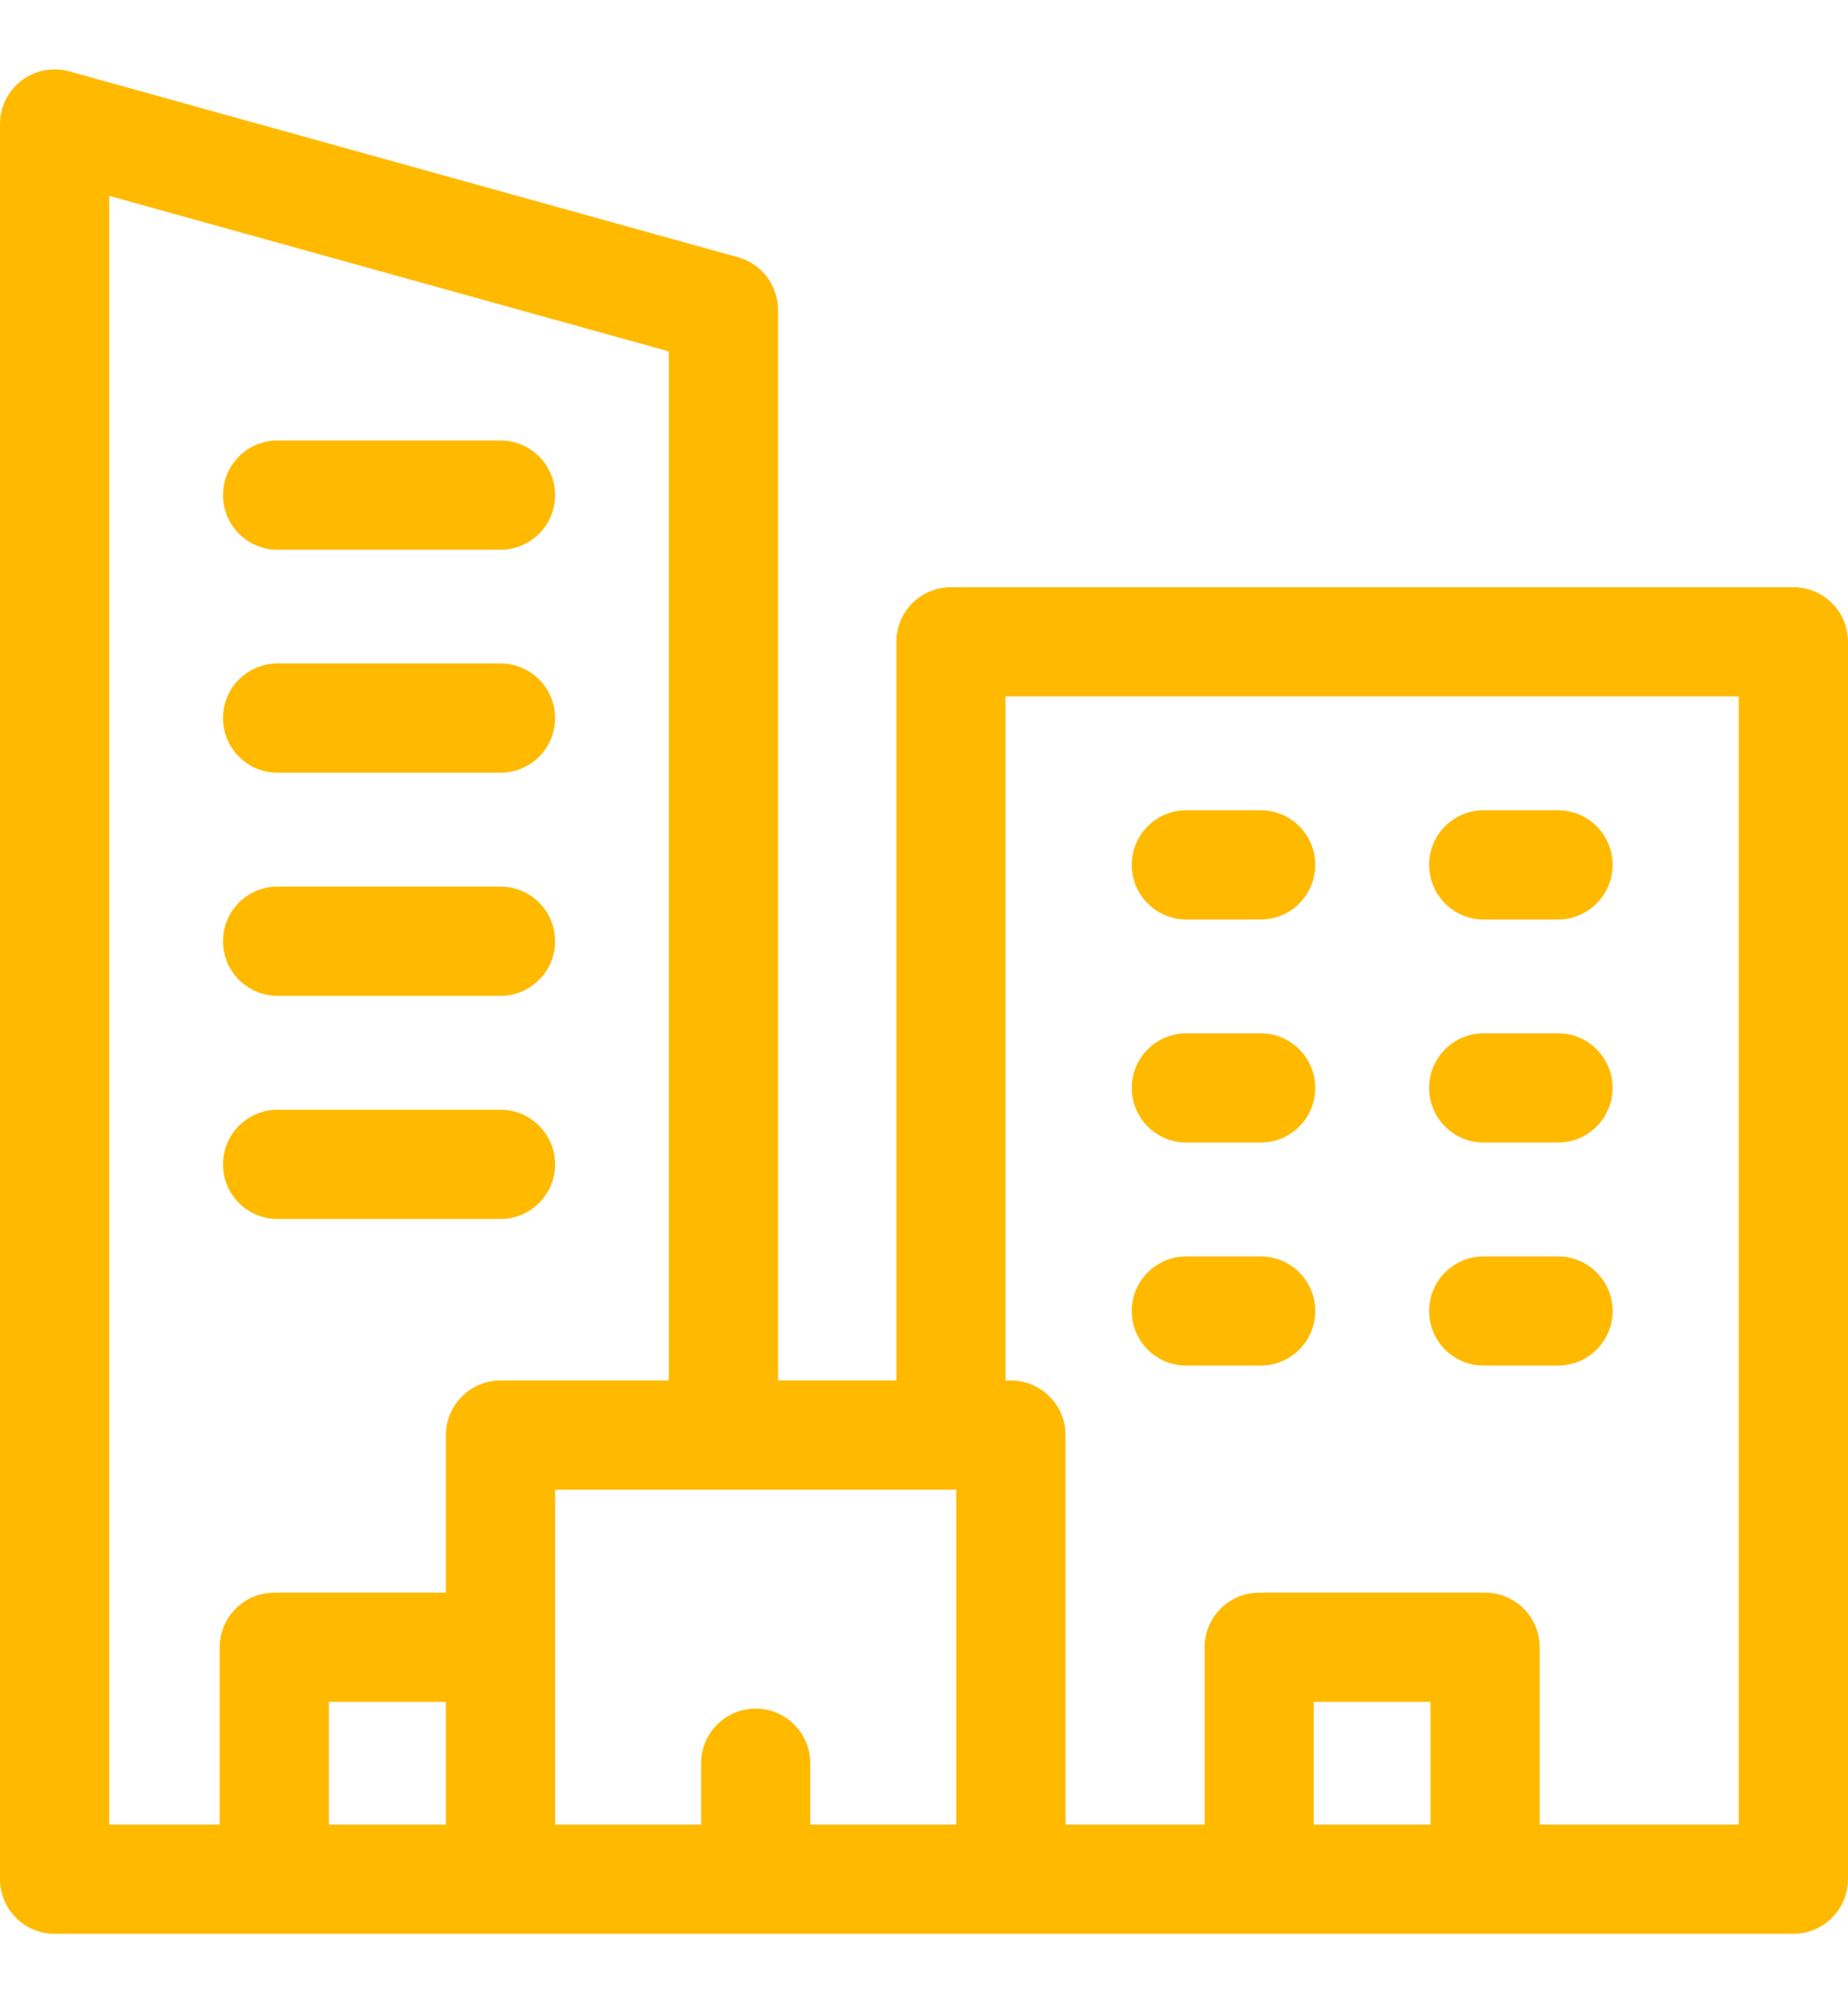 <svg width="24" height="26" viewBox="0 0 24 26" fill="none" xmlns="http://www.w3.org/2000/svg">
<g id="Capa_1" clip-path="url(#clip0_208_1072)">
<path id="Vector" d="M3.604 7.135H6.5C6.891 7.135 7.209 6.817 7.209 6.426C7.209 6.034 6.891 5.717 6.5 5.717H3.604C3.213 5.717 2.896 6.034 2.896 6.426C2.896 6.817 3.213 7.135 3.604 7.135Z" fill="#FFBA00"/>
<path id="Vector_2" d="M15.407 11.934H16.372C16.764 11.934 17.081 11.616 17.081 11.225C17.081 10.833 16.764 10.516 16.372 10.516H15.407C15.016 10.516 14.698 10.833 14.698 11.225C14.698 11.616 15.015 11.934 15.407 11.934Z" fill="#FFBA00"/>
<path id="Vector_3" d="M19.268 11.934H20.234C20.625 11.934 20.943 11.616 20.943 11.225C20.943 10.833 20.625 10.516 20.234 10.516H19.268C18.877 10.516 18.56 10.833 18.56 11.225C18.56 11.616 18.877 11.934 19.268 11.934Z" fill="#FFBA00"/>
<path id="Vector_4" d="M15.407 14.829H16.372C16.764 14.829 17.081 14.511 17.081 14.12C17.081 13.729 16.764 13.411 16.372 13.411H15.407C15.016 13.411 14.698 13.729 14.698 14.12C14.698 14.511 15.015 14.829 15.407 14.829Z" fill="#FFBA00"/>
<path id="Vector_5" d="M19.268 14.829H20.234C20.625 14.829 20.943 14.511 20.943 14.12C20.943 13.729 20.625 13.411 20.234 13.411H19.268C18.877 13.411 18.56 13.729 18.56 14.12C18.56 14.511 18.877 14.829 19.268 14.829Z" fill="#FFBA00"/>
<path id="Vector_6" d="M15.407 17.724H16.372C16.764 17.724 17.081 17.407 17.081 17.016C17.081 16.624 16.764 16.307 16.372 16.307H15.407C15.016 16.307 14.698 16.624 14.698 17.016C14.698 17.407 15.015 17.724 15.407 17.724Z" fill="#FFBA00"/>
<path id="Vector_7" d="M19.268 17.724H20.234C20.625 17.724 20.943 17.407 20.943 17.016C20.943 16.624 20.625 16.307 20.234 16.307H19.268C18.877 16.307 18.56 16.624 18.56 17.016C18.56 17.407 18.877 17.724 19.268 17.724Z" fill="#FFBA00"/>
<path id="Vector_8" d="M3.604 10.029H6.5C6.891 10.029 7.209 9.712 7.209 9.32C7.209 8.929 6.891 8.611 6.5 8.611H3.604C3.213 8.611 2.896 8.929 2.896 9.32C2.896 9.712 3.213 10.029 3.604 10.029Z" fill="#FFBA00"/>
<path id="Vector_9" d="M3.604 12.925H6.5C6.891 12.925 7.209 12.607 7.209 12.216C7.209 11.824 6.891 11.507 6.5 11.507H3.604C3.213 11.507 2.896 11.824 2.896 12.216C2.896 12.607 3.213 12.925 3.604 12.925Z" fill="#FFBA00"/>
<path id="Vector_10" d="M3.604 15.821H6.5C6.891 15.821 7.209 15.504 7.209 15.112C7.209 14.721 6.891 14.403 6.5 14.403H3.604C3.213 14.403 2.896 14.721 2.896 15.112C2.896 15.504 3.213 15.821 3.604 15.821Z" fill="#FFBA00"/>
<path id="Vector_11" d="M23.291 7.621H12.35C11.959 7.621 11.641 7.938 11.641 8.33V17.917H10.104V4.022C10.104 3.704 9.892 3.424 9.585 3.339L0.898 0.926C0.685 0.867 0.456 0.911 0.28 1.045C0.104 1.179 0 1.388 0 1.609V24.39C0 24.781 0.318 25.099 0.709 25.099H23.291C23.682 25.099 24 24.781 24 24.39V8.33C24 7.938 23.682 7.621 23.291 7.621ZM1.418 2.542L8.686 4.561V17.917H6.5C6.109 17.917 5.791 18.235 5.791 18.626V20.671H3.562C3.17 20.671 2.853 20.989 2.853 21.38V23.681H1.418V2.542ZM5.791 23.681H4.271V22.089H5.791V23.681ZM12.42 23.681H10.523V22.885C10.523 22.494 10.205 22.176 9.814 22.176C9.423 22.176 9.105 22.494 9.105 22.885V23.681H7.209V19.335H12.419V23.681H12.42ZM18.578 23.681H17.062V22.089H18.578V23.681ZM22.582 23.681H19.996V21.38C19.996 20.989 19.679 20.671 19.287 20.671H16.353C15.962 20.671 15.644 20.989 15.644 21.38V23.681H13.838V18.626C13.838 18.235 13.52 17.917 13.129 17.917H13.059V9.039H22.582V23.681Z" fill="#FFBA00"/>
</g>
<defs>
<clipPath id="clip0_208_1072">
<rect width="24" height="24.198" fill="white" transform="translate(0 0.9)"/>
</clipPath>
</defs>
</svg>
